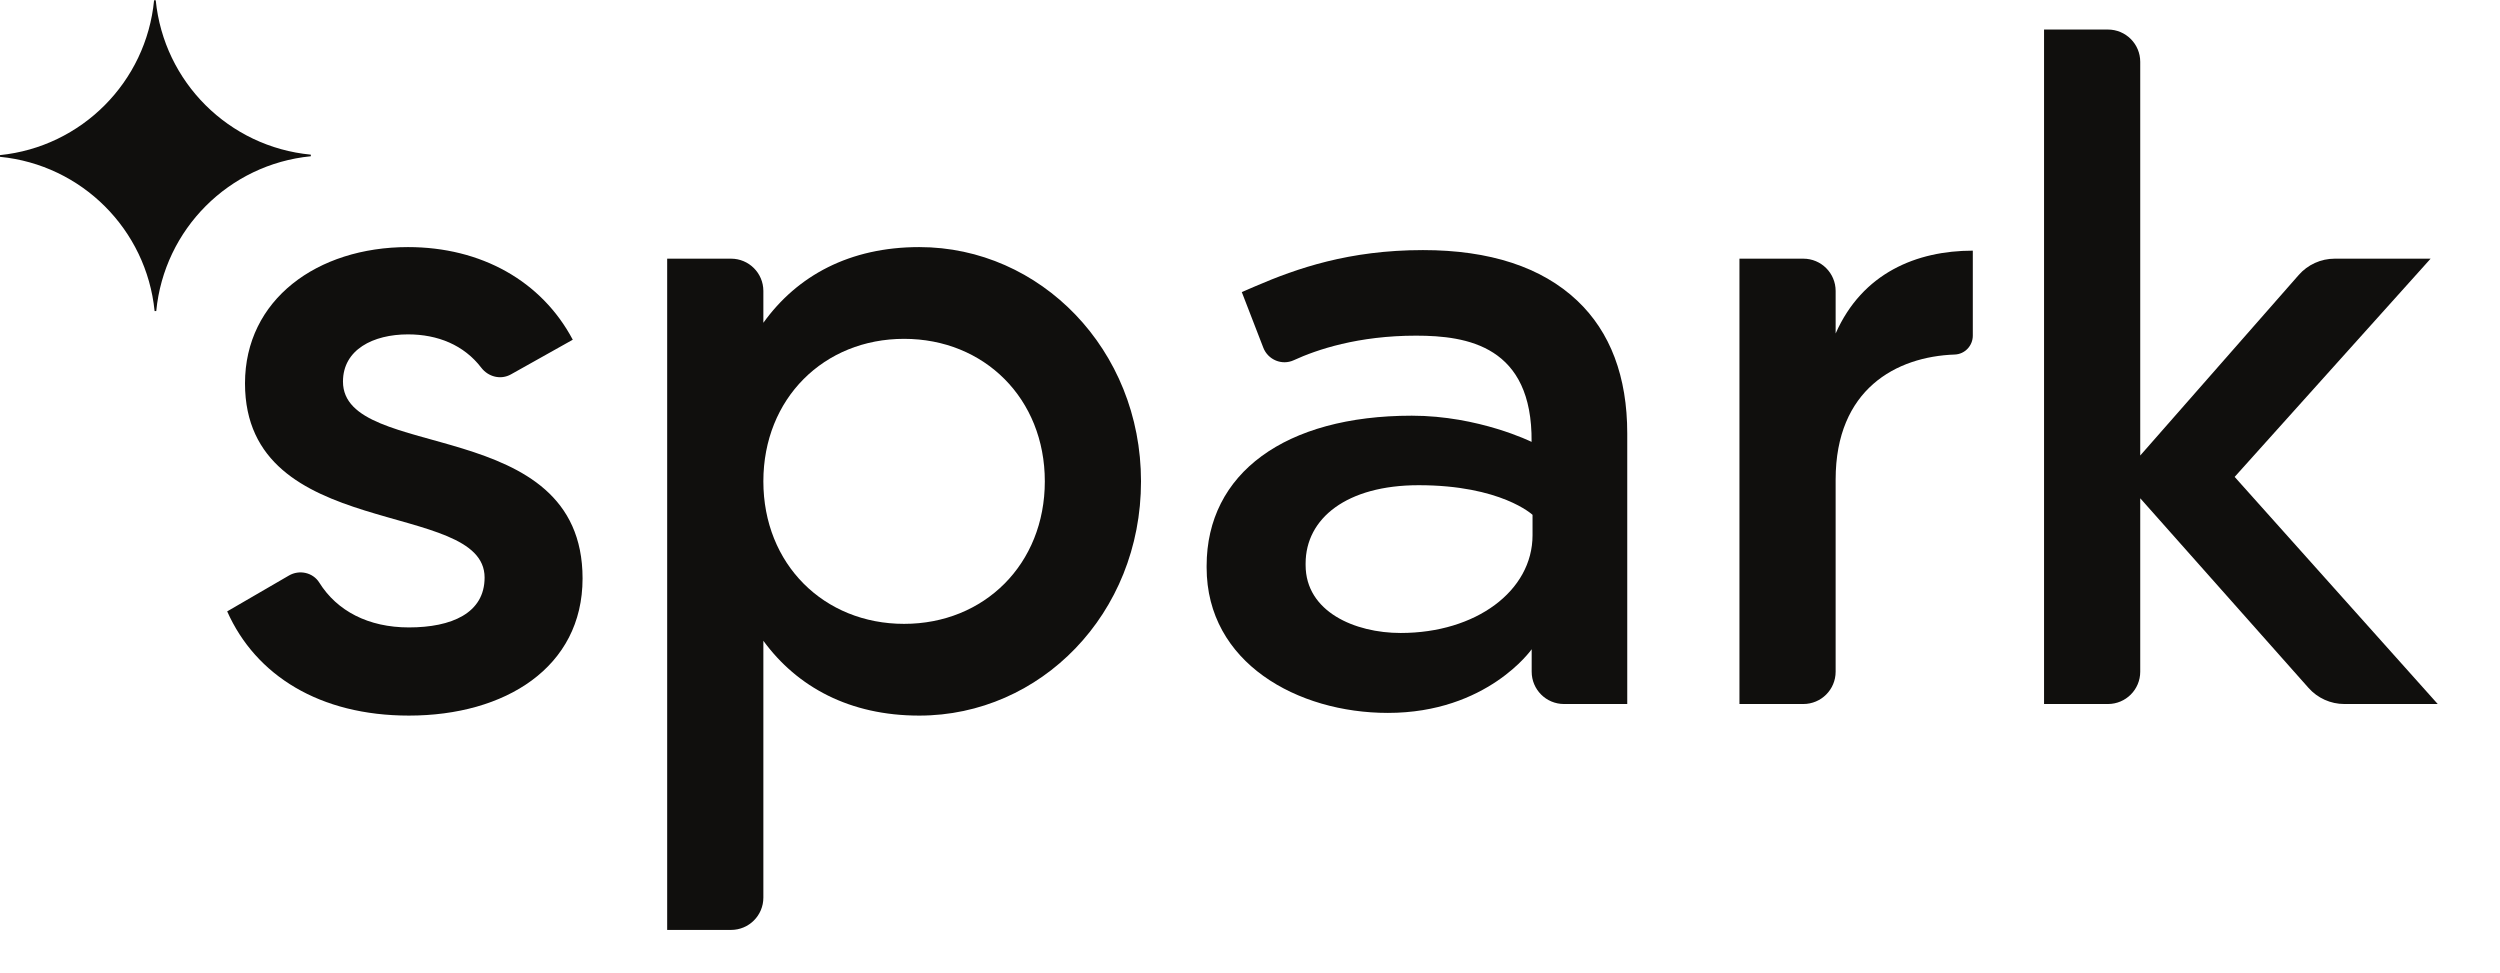 <?xml version="1.0" encoding="UTF-8" standalone="no"?>
<!-- Created with Inkscape (http://www.inkscape.org/) -->

<svg
   version="1.1"
   id="svg2"
   width="645.12"
   height="251.173"
   viewBox="0 0 645.12 251.173"
   sodipodi:docname="Spark Brand Logo_Black_CMYK.eps"
   xmlns:inkscape="http://www.inkscape.org/namespaces/inkscape"
   xmlns:sodipodi="http://sodipodi.sourceforge.net/DTD/sodipodi-0.dtd"
   xmlns="http://www.w3.org/2000/svg"
   xmlns:svg="http://www.w3.org/2000/svg">
  <defs
     id="defs6" />
  <sodipodi:namedview
     id="namedview4"
     pagecolor="#ffffff"
     bordercolor="#000000"
     borderopacity="0.25"
     inkscape:showpageshadow="2"
     inkscape:pageopacity="0.0"
     inkscape:pagecheckerboard="0"
     inkscape:deskcolor="#d1d1d1" />
  <g
     id="g8"
     inkscape:groupmode="layer"
     inkscape:label="ink_ext_XXXXXX"
     transform="matrix(1.333,0,0,-1.333,0,251.173)">
    <g
       id="g10"
       transform="scale(0.1)">
      <path
         d="m 1127.76,764.52 c 0,-172.418 -150.002,-265.532 -336.221,-265.532 -172.426,0 -296.566,77.582 -351.742,201.731 l 119.582,69.441 c 20.141,11.692 46.406,5.988 58.746,-13.762 34.273,-54.886 95.008,-86.718 173.414,-86.718 82.766,0 146.563,27.601 146.563,96.57 0,153.445 -463.821,67.238 -463.821,375.88 0,162.07 139.66,263.81 315.535,263.81 141.387,0 258.634,-65.53 318.984,-179.32 l -119.718,-67.1 c -19.641,-11 -43.746,-4.92 -57.43,12.96 -33.605,43.91 -84.297,64.48 -141.836,64.48 -67.246,0 -125.871,-29.31 -125.871,-91.38 0,-156.9 463.815,-62.08 463.815,-381.06"
         style="fill:#100f0d;fill-opacity:1;fill-rule:nonzero;stroke:none"
         id="path12" />
      <path
         d="m 2022.61,952.465 c 0,160.345 -117.25,275.865 -272.43,275.865 -155.18,0 -272.43,-115.52 -272.43,-275.865 0,-160.363 117.25,-275.887 272.43,-275.887 155.18,0 272.43,115.524 272.43,275.887 z m 186.21,0 c 0,-256.914 -194.83,-453.477 -429.33,-453.477 -134.49,0 -236.22,55.172 -301.74,144.84 V 146.609 c 0,-34.531 -27.99,-62.519 -62.52,-62.519 H 1291.54 V 1383.52 h 123.69 c 34.53,0 62.52,-27.99 62.52,-62.51 v -61.63 c 65.52,91.37 167.25,146.56 301.74,146.56 234.5,0 429.33,-198.29 429.33,-453.475"
         style="fill:#100f0d;fill-opacity:1;fill-rule:nonzero;stroke:none"
         id="path14" />
      <path
         d="m 3819.05,1399.04 v -164.46 c 0,-19.64 -15.42,-35.96 -35.05,-36.64 -113.09,-3.96 -230.49,-67.12 -230.49,-242.034 V 583.93 c 0,-34.532 -27.99,-62.52 -62.52,-62.52 H 3367.3 v 862.11 h 123.69 c 34.53,0 62.52,-27.99 62.52,-62.51 v -82.33 c 51.74,117.25 156.91,160.36 265.54,160.36"
         style="fill:#100f0d;fill-opacity:1;fill-rule:nonzero;stroke:none"
         id="path16" />
      <path
         d="M 4468.98,552.57 4143.16,919.695 V 583.93 c 0,-34.532 -27.99,-62.52 -62.51,-62.52 h -123.69 v 1305.67 h 123.69 c 34.52,0 62.51,-27.99 62.51,-62.52 v -762.1 l 306.82,349.52 c 17.59,20.05 42.98,31.54 69.66,31.54 h 185.62 L 4325.94,961.078 4719.06,521.41 H 4538.3 c -26.5,0 -51.73,11.34 -69.32,31.16"
         style="fill:#100f0d;fill-opacity:1;fill-rule:nonzero;stroke:none"
         id="path18" />
      <path
         d="m 2966.76,848.18 c 0,-107.899 -109.74,-189.258 -255.25,-189.258 -88.64,0 -184.04,41.109 -184.04,131.406 v 3.133 c 0,87.48 79.75,151.543 218.81,151.543 159.6,0 220.48,-57.352 220.48,-57.352 z m 86.37,454.2 c -68.7,64.86 -169.14,97.76 -298.57,97.76 -142.71,0 -243.97,-35.34 -324.22,-69.9 l -26.42,-11.36 41.62,-107.62 c 9.09,-23.51 36.11,-34.85 59.01,-24.3 44.45,20.47 124.46,47.53 236.76,47.53 99.39,0 225.45,-20.1 223.61,-205.64 0,0 -102.21,50.72 -231.89,50.72 -245,0 -397.19,-111.433 -397.19,-290.808 v -3.133 c 0,-184.758 176.49,-281.43 350.83,-281.43 192.48,0 278.42,123.25 278.42,123.25 V 583.93 c 0,-34.532 27.99,-62.52 62.52,-62.52 h 122.49 v 523.8 c 0,109.9 -32.63,196.42 -96.97,257.17"
         style="fill:#100f0d;fill-opacity:1;fill-rule:nonzero;stroke:none"
         id="path20" />
      <path
         d="m 12.484,1554.88 v 0 c 0.105,-0.01 0.203,-0.03 0.309,-0.03 v 0.05 c -0.105,0 -0.203,-0.02 -0.309,-0.02"
         style="fill:#100f0d;fill-opacity:1;fill-rule:nonzero;stroke:none"
         id="path22" />
      <path
         d="m 301.469,1883.81 -3.18,-0.01 C 283.074,1725.57 158.129,1600.02 0,1584 l 0.004,-3.32 C 158.113,1565.21 283.441,1440.18 299.277,1282.1 l 3.196,0.01 c 15.336,158.46 140.722,284.09 299.238,299.68 l -0.004,3.1 c -158.617,15.07 -284.469,140.39 -300.238,298.92"
         style="fill:#100f0d;fill-opacity:1;fill-rule:nonzero;stroke:none"
         id="path24" />
    </g>
  </g>
</svg>
